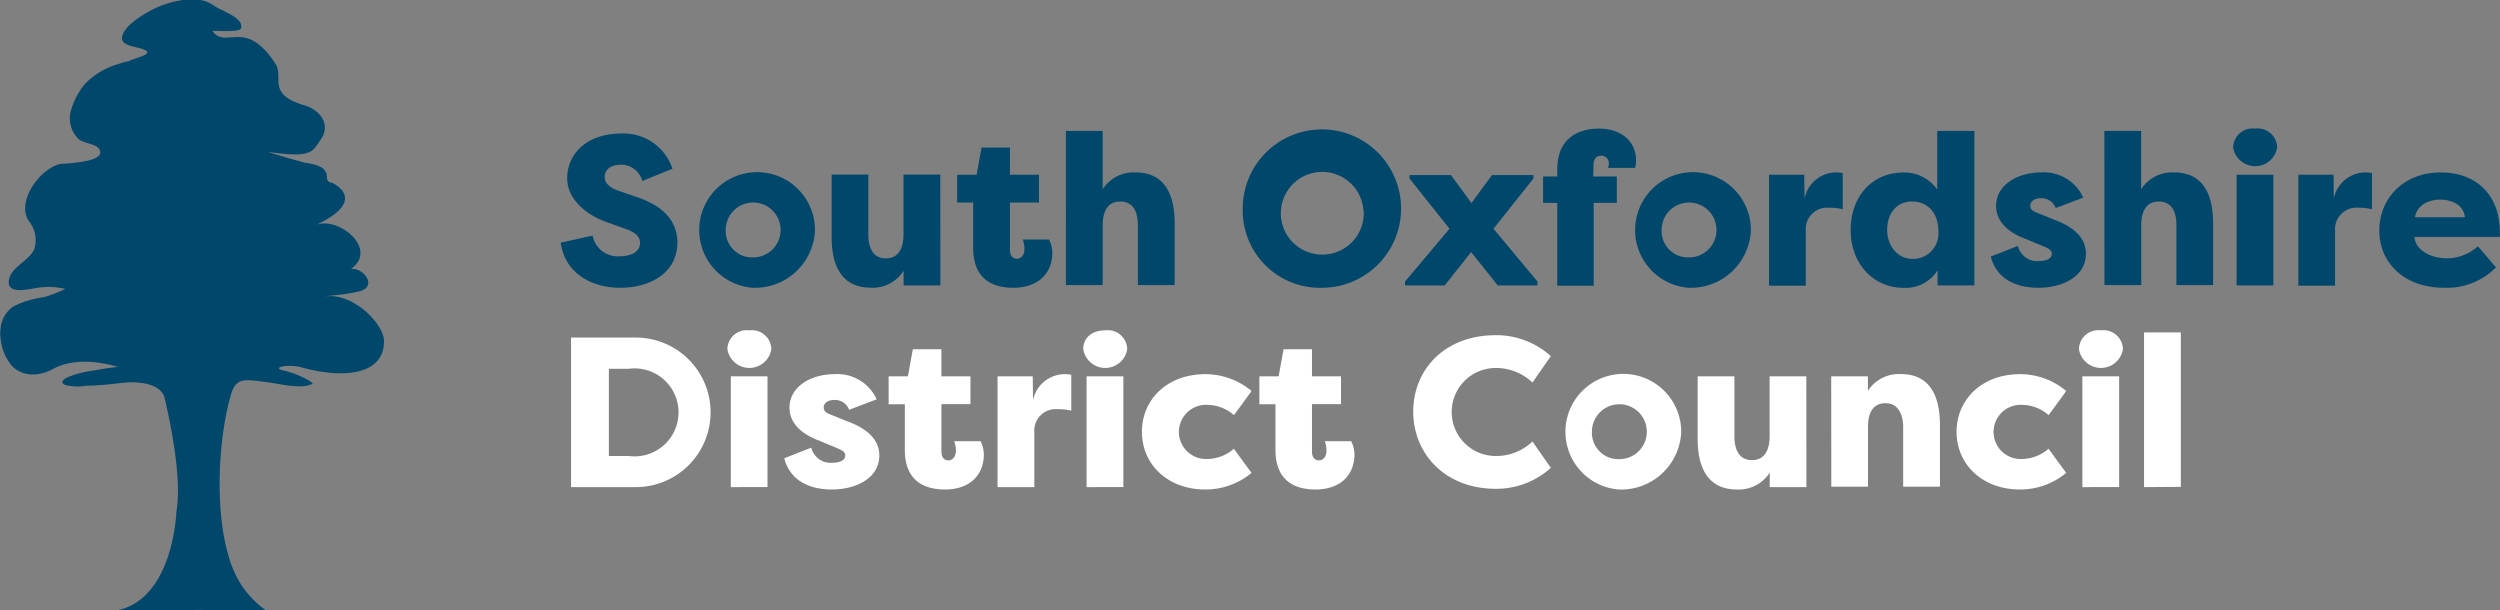 <svg id="Layer_1" data-name="Layer 1" xmlns="http://www.w3.org/2000/svg" viewBox="0 0 284.17 69.39"><rect x="0" y="0" width="284.17" height="69.39" fill="#808080" stroke="none"/><defs><style>.cls-1{fill:#00476c;}.cls-2{fill:#fff;}</style></defs><title>logo</title><path class="cls-1" d="M608.35,376a2.9,2.9,0,0,0,3.06,2.35c1.26,0,2.33-.46,2.33-1.53,0-.56-.31-1.14-1.75-1.62l-1.89-.68c-2.58-.88-4.62-2.72-4.64-5,0-3.13,2.6-5.12,6.1-5.12a5.85,5.85,0,0,1,5.87,4L614,369.79a2.48,2.48,0,0,0-2.4-1.85c-1,0-1.87.41-1.87,1.39,0,.46.19,1.11,1.65,1.6l1.82.63c3.82,1.24,4.74,3.28,4.79,5.17,0,3.6-3.21,5.2-6.49,5.2-3.52,0-6.36-1.87-6.77-5.13Z" transform="translate(-540.99 -349.22)"/><path class="cls-1" d="M626.54,381.93a6.58,6.58,0,1,1,7.09-6.56A6.83,6.83,0,0,1,626.54,381.93Zm0-3.45a3.12,3.12,0,1,0-3.06-3.11A3,3,0,0,0,626.54,378.48Z" transform="translate(-540.99 -349.22)"/><path class="cls-1" d="M647.88,381.66H643.7V380a4.16,4.16,0,0,1-3.71,1.92c-3.7,0-4.47-3.06-4.47-5.78v-7.07h4.17v6.83c0,1.43.49,2.69,2,2.69s2-1.28,2-2.72v-6.8h4.18Z" transform="translate(-540.99 -349.22)"/><path class="cls-1" d="M656.18,381.93c-2.21,0-4.57-.85-4.57-4.52v-5.17h-1.82v-3.16H652l.56-3.08h3.23v3.08h3.3v3.16h-3.3v5.39c0,.56.24,1,.8,1s.85-.56.85-1.09a3.15,3.15,0,0,0-.2-1.09h3a3.73,3.73,0,0,1,.37,1.5C660.58,380.45,658.83,381.93,656.18,381.93Z" transform="translate(-540.99 -349.22)"/><path class="cls-1" d="M662.15,364.1h4.18v6.63a4.18,4.18,0,0,1,3.74-1.91c3.66,0,4.44,3.06,4.44,5.8v7h-4.18v-6.8c0-1.43-.46-2.69-2-2.69s-2,1.26-2,2.69v6.8h-4.18Z" transform="translate(-540.99 -349.22)"/><path class="cls-1" d="M682.25,373.16a9,9,0,1,1,9,8.77A8.77,8.77,0,0,1,682.25,373.16Zm13.72,0a4.7,4.7,0,1,0-4.71,5A4.71,4.71,0,0,0,696,373.16Z" transform="translate(-540.99 -349.22)"/><path class="cls-1" d="M708.21,377.87l-3,3.79h-4.51v-.44l5.05-6-4.54-5.71v-.39h4.71l2.33,3.18,2.33-3.18h4.71v.39l-4.54,5.71,5,6v.44h-4.52Z" transform="translate(-540.99 -349.22)"/><path class="cls-1" d="M722.09,369.28h2.68v3h-2.63v9.42H718v-9.42h-1.61v-3H718v-.78c0-3.67,2.5-4.66,4.73-4.66,2.55,0,4.23,1.43,4.23,3.66a3.45,3.45,0,0,1-.12.8h-3.09a.77.77,0,0,0,.1-.38.85.85,0,0,0-.88-1c-.63,0-.85.55-.85,1Z" transform="translate(-540.99 -349.22)"/><path class="cls-1" d="M732.92,381.93a6.58,6.58,0,1,1,7.09-6.56A6.83,6.83,0,0,1,732.92,381.93Zm0-3.45a3.12,3.12,0,1,0-3.06-3.11A3,3,0,0,0,732.92,378.48Z" transform="translate(-540.99 -349.22)"/><path class="cls-1" d="M746.11,371.78a3.69,3.69,0,0,1,4.34-2.89V373a6.64,6.64,0,0,0-1.58-.17,2.43,2.43,0,0,0-2.62,2.57v6.29h-4.18V369.08h4Z" transform="translate(-540.99 -349.22)"/><path class="cls-1" d="M765.41,364.1v17.56h-4.18v-1.72a4.26,4.26,0,0,1-3.81,2c-3.62,0-6.07-2.87-6.07-6.58s2.35-6.53,6-6.53a4.54,4.54,0,0,1,3.84,1.94V364.1Zm-7,14.55a2.89,2.89,0,0,0,2.91-3.18c0-2-1.19-3.35-3-3.35s-2.82,1.45-2.82,3.23S756.64,378.65,758.42,378.65Z" transform="translate(-540.99 -349.22)"/><path class="cls-1" d="M770.36,377.17a2.24,2.24,0,0,0,2.4,1.72c.76,0,1.46-.24,1.46-.82,0-.34-.22-.54-.9-.83l-2.09-.87c-2-.73-3.35-2-3.35-3.74,0-2.31,2.31-3.81,5.13-3.81a4.92,4.92,0,0,1,4.78,2.86l-3.13,1.19a1.73,1.73,0,0,0-1.7-1.12c-.68,0-1.19.34-1.19.85s.41.68,1,.9l1.68.68c2.91,1.07,3.64,2.55,3.64,3.89,0,2.52-2.55,3.86-5.42,3.86-2.33,0-4.71-.88-5.39-3.55Z" transform="translate(-540.99 -349.22)"/><path class="cls-1" d="M780.19,364.1h4.18v6.63a4.18,4.18,0,0,1,3.74-1.91c3.66,0,4.44,3.06,4.44,5.8v7h-4.17v-6.8c0-1.43-.47-2.69-2-2.69s-2,1.26-2,2.69v6.8h-4.18Z" transform="translate(-540.99 -349.22)"/><path class="cls-1" d="M797.33,363.84a2.21,2.21,0,0,1,2.5,2.13,2.53,2.53,0,0,1-5,0A2.2,2.2,0,0,1,797.33,363.84Zm-2.11,17.82V369.08h4.18v12.58Z" transform="translate(-540.99 -349.22)"/><path class="cls-1" d="M806.27,371.78a3.69,3.69,0,0,1,4.34-2.89V373a6.57,6.57,0,0,0-1.57-.17,2.44,2.44,0,0,0-2.63,2.57v6.29h-4.17V369.08h4Z" transform="translate(-540.99 -349.22)"/><path class="cls-1" d="M811.44,375.42c0-3.59,2.69-6.6,7-6.6,3.81,0,6.7,2.35,6.7,6.79a3.26,3.26,0,0,1,0,.54h-9.69c0,1.14,1.36,2.43,3.74,2.43a5.23,5.23,0,0,0,3.45-1.36c.34.34,1.73,2.06,2.07,2.38a7.82,7.82,0,0,1-5.88,2.33C814.16,381.93,811.44,379,811.44,375.42Zm4-1.51h5.73c-.14-1.43-1.55-2-2.79-2S815.74,372.46,815.49,373.91Z" transform="translate(-540.99 -349.22)"/><path class="cls-2" d="M605.9,404.59v-17h7.36a8.5,8.5,0,1,1,0,17Zm4.3-3.54h2.25a5,5,0,1,0,0-9.91H610.2Z" transform="translate(-540.99 -349.22)"/><path class="cls-2" d="M626.17,386.77a2.21,2.21,0,0,1,2.5,2.13,2.53,2.53,0,0,1-5,0A2.2,2.2,0,0,1,626.17,386.77Zm-2.11,17.82V392h4.17v12.58Z" transform="translate(-540.99 -349.22)"/><path class="cls-2" d="M633.21,400.1a2.25,2.25,0,0,0,2.41,1.72c.75,0,1.45-.24,1.45-.82,0-.34-.22-.54-.9-.83l-2.08-.87c-2-.73-3.36-2-3.36-3.74,0-2.31,2.31-3.81,5.13-3.81a4.91,4.91,0,0,1,4.78,2.86l-3.13,1.19a1.73,1.73,0,0,0-1.7-1.12c-.68,0-1.19.34-1.19.85s.41.68,1,.9l1.68.68c2.91,1.07,3.64,2.55,3.64,3.89,0,2.52-2.55,3.86-5.41,3.86-2.33,0-4.71-.88-5.39-3.55Z" transform="translate(-540.99 -349.22)"/><path class="cls-2" d="M648.41,404.86c-2.21,0-4.57-.85-4.57-4.52v-5.17H642V392h2.19l.56-3.08H648V392h3.3v3.16H648v5.39c0,.56.24,1,.8,1s.85-.56.85-1.09a3.15,3.15,0,0,0-.2-1.09h3a3.57,3.57,0,0,1,.37,1.5C652.81,403.38,651.06,404.86,648.41,404.86Z" transform="translate(-540.99 -349.22)"/><path class="cls-2" d="M658.41,394.71a3.7,3.7,0,0,1,4.35-2.89v4.08a6.64,6.64,0,0,0-1.58-.17,2.43,2.43,0,0,0-2.62,2.57v6.29h-4.18V392h4Z" transform="translate(-540.99 -349.22)"/><path class="cls-2" d="M666.62,386.77a2.21,2.21,0,0,1,2.5,2.13,2.53,2.53,0,0,1-5,0C664.12,387.66,665.06,386.77,666.62,386.77Zm-2.12,17.82V392h4.18v12.58Z" transform="translate(-540.99 -349.22)"/><path class="cls-2" d="M678,391.75a8.19,8.19,0,0,1,5.25,1.91c-.34.51-1.63,2.24-2,2.75a4.61,4.61,0,0,0-3-1.17,3.08,3.08,0,1,0,0,6.15,4.64,4.64,0,0,0,3-1.17c.34.51,1.63,2.24,2,2.75a8.16,8.16,0,0,1-5.25,1.89c-4.3,0-7.21-2.87-7.21-6.56S673.68,391.75,678,391.75Z" transform="translate(-540.99 -349.22)"/><path class="cls-2" d="M690.53,404.86c-2.21,0-4.56-.85-4.56-4.52v-5.17h-1.83V392h2.19l.56-3.08h3.23V392h3.3v3.16h-3.3v5.39c0,.56.24,1,.8,1s.85-.56.85-1.09a3.46,3.46,0,0,0-.19-1.09h3a3.57,3.57,0,0,1,.37,1.5C694.93,403.38,693.18,404.86,690.53,404.86Z" transform="translate(-540.99 -349.22)"/><path class="cls-2" d="M711,387.32a9.22,9.22,0,0,1,6.27,2.38l-2.09,3a6,6,0,0,0-4.18-1.65,5,5,0,1,0,0,10,5.9,5.9,0,0,0,4.18-1.65l2.09,3a9.22,9.22,0,0,1-6.27,2.38c-5.76,0-9.37-4-9.37-8.77S705.19,387.32,711,387.32Z" transform="translate(-540.99 -349.22)"/><path class="cls-2" d="M725,404.86a6.58,6.58,0,1,1,7.09-6.56A6.83,6.83,0,0,1,725,404.86Zm0-3.45a3.12,3.12,0,1,0-3.06-3.11A3,3,0,0,0,725,401.41Z" transform="translate(-540.99 -349.22)"/><path class="cls-2" d="M746.32,404.59h-4.17v-1.65a4.17,4.17,0,0,1-3.72,1.92c-3.69,0-4.47-3.06-4.47-5.78V392h4.18v6.83c0,1.43.49,2.69,2,2.69s2-1.28,2-2.72V392h4.17Z" transform="translate(-540.99 -349.22)"/><path class="cls-2" d="M749.14,392h4.17v1.65a4.19,4.19,0,0,1,3.74-1.91c3.67,0,4.45,3.06,4.45,5.8v7h-4.18v-6.8c0-1.21-.46-2.69-2-2.69s-2,1.26-2,2.69v6.8h-4.17Z" transform="translate(-540.99 -349.22)"/><path class="cls-2" d="M770.6,391.75a8.19,8.19,0,0,1,5.25,1.91c-.34.51-1.63,2.24-2,2.75a4.61,4.61,0,0,0-3-1.17,3.08,3.08,0,1,0,0,6.15,4.64,4.64,0,0,0,3-1.17c.34.51,1.63,2.24,2,2.75a8.16,8.16,0,0,1-5.25,1.89c-4.3,0-7.21-2.87-7.21-6.56S766.3,391.75,770.6,391.75Z" transform="translate(-540.99 -349.22)"/><path class="cls-2" d="M779.8,386.77a2.21,2.21,0,0,1,2.5,2.13,2.53,2.53,0,0,1-5,0A2.2,2.2,0,0,1,779.8,386.77Zm-2.11,17.82V392h4.18v12.58Z" transform="translate(-540.99 -349.22)"/><path class="cls-2" d="M784.7,404.59V387h4.18v17.56Z" transform="translate(-540.99 -349.22)"/><path class="cls-1" d="M571.23,418.61a10.76,10.76,0,0,1-3.29-3.72c-2.77-5.3-2.3-15.44-.67-20.89.57-2,1.81-1.6,3.91-1.36,1.24.15,3.72.76,4.92.36.57-.18.52-.12.09-.48a11.1,11.1,0,0,0-3.19-1.24c-1.06-.35.94-.68,2.23-.31,5.16,1.43,9.45.7,9.41-3-.06-2.13-3.87-5.7-6.87-5,1.28-.3,1.71-.1,4-.62s.43-2.82-.9-2.54c3.24-2.34-1.53-6.08-4-5,6.2-2.9,1.86-4.82,1.86-4.82-1.39-.16.71-1.74-3-2.26-.33-.05-4.67-1.31-4.15-1.23,4.92.72,4.92-.06,5.87-1.42,1.19-1.66-.05-3.36-1.86-3.89-4.35-1.27-2.29-3.2-3.29-4.73-3.44-5.27-5.63-1.58-7.16-3.71.19-.08,3.1.19,3.25-.31.33-1.19-2.1-1.93-3-2.52a4.07,4.07,0,0,0-2-.76,8,8,0,0,0-1.1,0,11.35,11.35,0,0,0-5,1.73c-.91.57-2.1,1.42-2.39,2.38s.86,1.15,1.72,1.36c2.72.66-.29,1.11-1,1.55a5.6,5.6,0,0,0-1.14.31,8.59,8.59,0,0,0-3.77,2.2A8.17,8.17,0,0,0,549,362a3.23,3.23,0,0,0,1,3.09c.66.49,2.47.5,2.38,1.53s-3.82,1.18-4.58,1.24a5.52,5.52,0,0,0-.53.18c-2.24,1-4.34,4.34-3,6.31a3.41,3.41,0,0,1,.62,3.18c-.62,1.42-2.91,2.12-2.91,3.79,0,1.39,2.39.74,3.29.61a8.27,8.27,0,0,1,3.14.13A16.85,16.85,0,0,1,546,383a10.49,10.49,0,0,0-3.52,1.07,3.36,3.36,0,0,0-1.43,2.69,2.21,2.21,0,0,0,0,.81,5.64,5.64,0,0,0,1.33,3.28c1.34,1.31,3.25,1.12,4.82.21,2-1,4.67-.89,7.2-.13-1,.09-1.86.25-2.81.42a11,11,0,0,0-3,.79c-.43.24-.81.57-.19.84a5.6,5.6,0,0,0,2.38.08c1.43,0,2.87-.18,4.3-.34,0,0,3.77-.44,4.57,1.55,0,0,2.2,8.66,1.39,13.07,0,0-.29,9.94-6.77,11.27l9.3-.06,7.68.06" transform="translate(-540.99 -349.22)"/></svg>